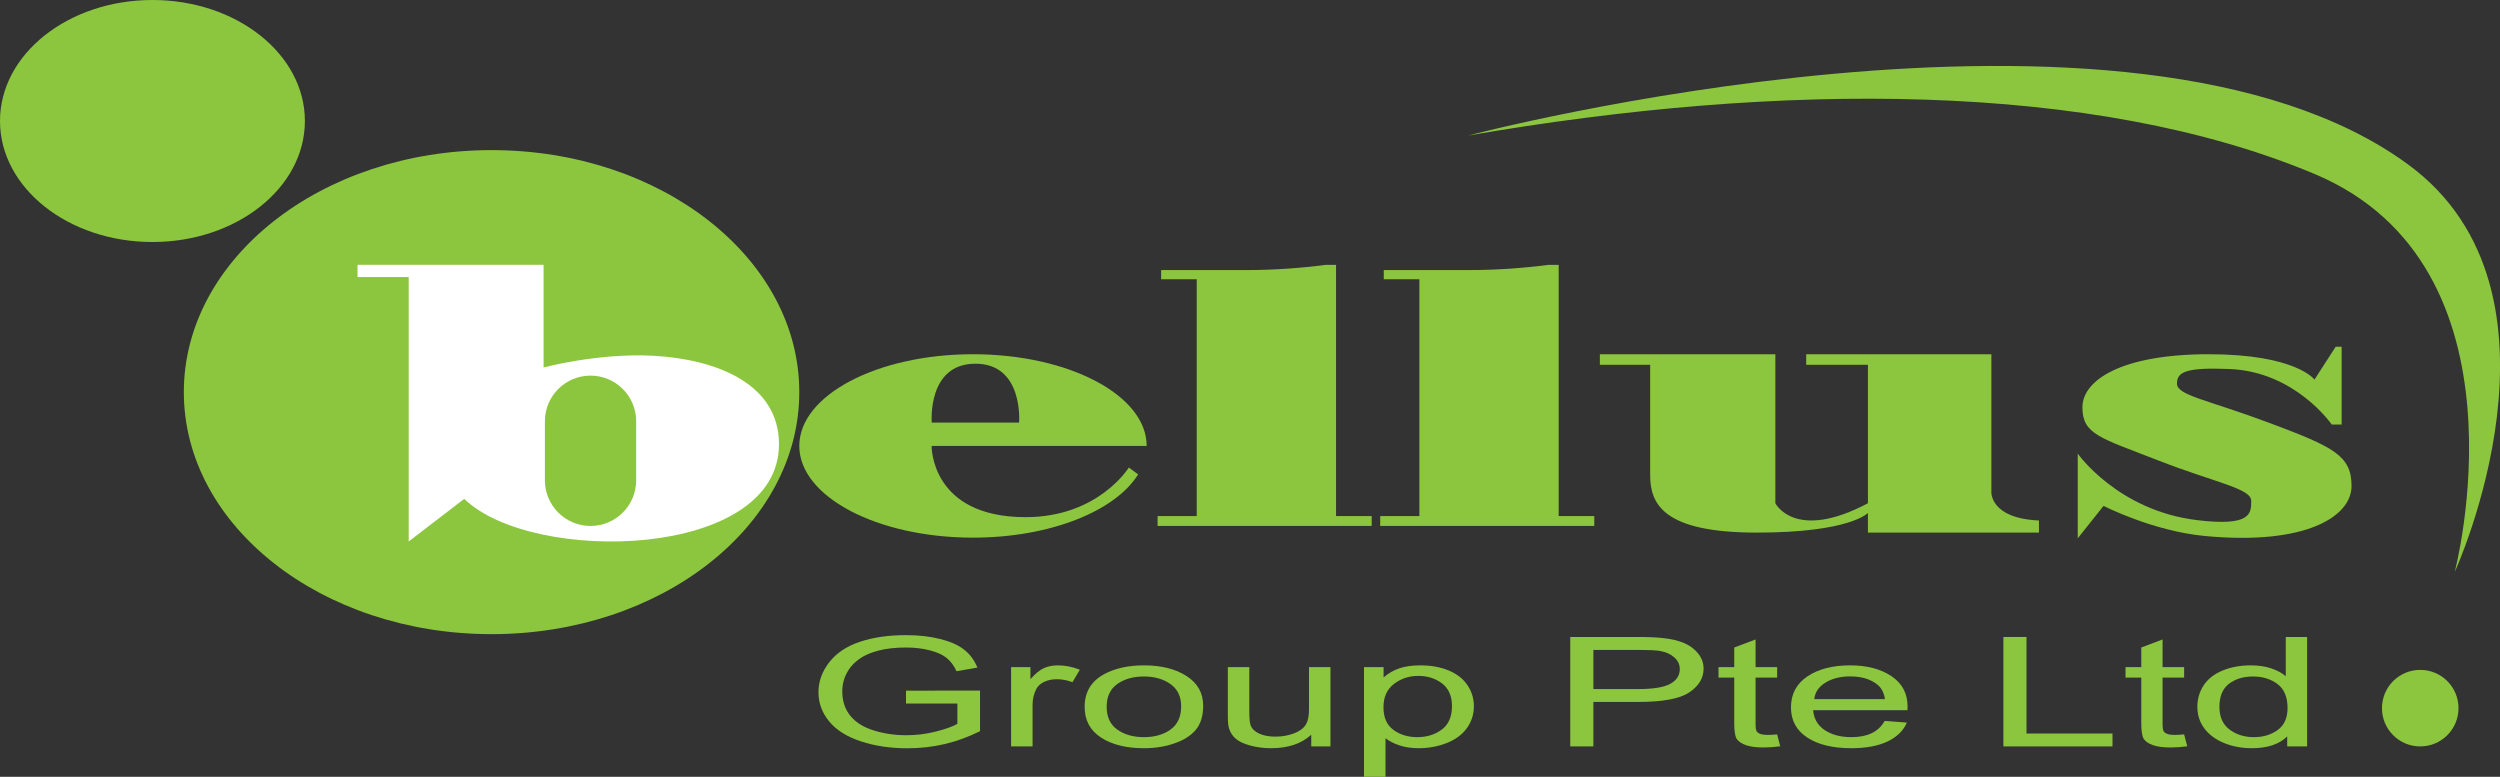 <?xml version="1.0" encoding="UTF-8"?>
<svg xmlns="http://www.w3.org/2000/svg" xmlns:xlink="http://www.w3.org/1999/xlink" width="228.79pt" height="71.09pt" viewBox="0 0 228.79 71.09" version="1.1">
<rect x="0" y="0" width="228.79" height="71.09" fill="#333333" stroke="none"/>
<defs>
<clipPath id="clip1">
  <path d="M 124 60 L 135 60 L 135 71.09 L 124 71.09 Z M 124 60 "/>
</clipPath>
<clipPath id="clip2">
  <path d="M 134 6 L 228.789 6 L 228.789 53 L 134 53 Z M 134 6 "/>
</clipPath>
</defs>
<g id="surface1">
<path style=" stroke:none;fill-rule:nonzero;fill:rgb(54.9%,77.599%,24.3%);fill-opacity:1;" d="M 73.148 35.887 C 73.148 48.121 60.539 58.035 44.984 58.035 C 29.434 58.035 16.824 48.121 16.824 35.887 C 16.824 23.656 29.434 13.738 44.984 13.738 C 60.539 13.738 73.148 23.656 73.148 35.887 "/>
<path style=" stroke:none;fill-rule:nonzero;fill:rgb(54.9%,77.599%,24.3%);fill-opacity:1;" d="M 82.914 64.383 L 82.914 63.207 L 89.688 63.199 L 89.688 66.914 C 88.648 67.434 87.574 67.824 86.473 68.09 C 85.367 68.348 84.23 68.48 83.066 68.48 C 81.5 68.48 80.07 68.27 78.789 67.848 C 77.504 67.426 76.535 66.816 75.883 66.02 C 75.227 65.223 74.902 64.332 74.902 63.348 C 74.902 62.375 75.227 61.465 75.879 60.621 C 76.527 59.777 77.465 59.148 78.684 58.738 C 79.906 58.328 81.312 58.125 82.906 58.125 C 84.062 58.125 85.105 58.242 86.039 58.477 C 86.973 58.711 87.707 59.035 88.238 59.457 C 88.77 59.875 89.172 60.422 89.449 61.094 L 87.539 61.426 C 87.301 60.914 87 60.512 86.645 60.223 C 86.289 59.93 85.781 59.695 85.117 59.523 C 84.457 59.348 83.723 59.258 82.914 59.258 C 81.949 59.258 81.113 59.352 80.41 59.535 C 79.703 59.719 79.133 59.961 78.703 60.262 C 78.27 60.562 77.934 60.895 77.695 61.254 C 77.285 61.871 77.082 62.543 77.082 63.27 C 77.082 64.16 77.328 64.906 77.82 65.508 C 78.309 66.109 79.023 66.555 79.961 66.848 C 80.898 67.141 81.895 67.285 82.949 67.285 C 83.863 67.285 84.758 67.176 85.629 66.953 C 86.504 66.734 87.164 66.496 87.617 66.246 L 87.617 64.383 "/>
<path style=" stroke:none;fill-rule:nonzero;fill:rgb(54.9%,77.599%,24.3%);fill-opacity:1;" d="M 92.531 68.309 L 92.531 61.055 L 94.301 61.055 L 94.301 62.152 C 94.75 61.641 95.168 61.301 95.547 61.137 C 95.93 60.973 96.348 60.891 96.809 60.891 C 97.469 60.891 98.141 61.023 98.824 61.289 L 98.148 62.43 C 97.668 62.25 97.188 62.16 96.711 62.16 C 96.281 62.16 95.895 62.242 95.555 62.402 C 95.211 62.566 94.969 62.789 94.824 63.078 C 94.605 63.516 94.496 63.992 94.496 64.512 L 94.496 68.309 "/>
<path style=" stroke:none;fill-rule:nonzero;fill:rgb(54.9%,77.599%,24.3%);fill-opacity:1;" d="M 101.277 64.684 C 101.277 65.609 101.602 66.309 102.25 66.77 C 102.895 67.23 103.711 67.461 104.691 67.461 C 105.664 67.461 106.477 67.23 107.121 66.766 C 107.77 66.301 108.094 65.594 108.094 64.641 C 108.094 63.746 107.77 63.062 107.117 62.602 C 106.469 62.141 105.656 61.91 104.691 61.91 C 103.711 61.91 102.895 62.141 102.25 62.598 C 101.602 63.059 101.277 63.754 101.277 64.684 M 99.262 64.684 C 99.262 63.34 99.859 62.344 101.051 61.695 C 102.047 61.16 103.258 60.891 104.691 60.891 C 106.285 60.891 107.586 61.219 108.594 61.871 C 109.605 62.523 110.109 63.43 110.109 64.578 C 110.109 65.512 109.887 66.246 109.438 66.785 C 108.992 67.316 108.344 67.734 107.488 68.027 C 106.633 68.328 105.703 68.473 104.691 68.473 C 103.07 68.473 101.758 68.148 100.758 67.496 C 99.758 66.844 99.262 65.906 99.262 64.684 "/>
<path style=" stroke:none;fill-rule:nonzero;fill:rgb(54.9%,77.599%,24.3%);fill-opacity:1;" d="M 120 68.309 L 120 67.242 C 119.098 68.062 117.875 68.473 116.328 68.473 C 115.645 68.473 115.004 68.391 114.414 68.227 C 113.82 68.062 113.379 67.859 113.094 67.609 C 112.805 67.359 112.605 67.059 112.488 66.695 C 112.406 66.457 112.367 66.074 112.367 65.551 L 112.367 61.055 L 114.332 61.055 L 114.332 65.078 C 114.332 65.723 114.371 66.152 114.449 66.375 C 114.574 66.699 114.836 66.953 115.234 67.137 C 115.637 67.32 116.129 67.414 116.719 67.414 C 117.309 67.414 117.859 67.32 118.375 67.133 C 118.895 66.941 119.258 66.684 119.473 66.359 C 119.688 66.035 119.793 65.562 119.793 64.941 L 119.793 61.055 L 121.758 61.055 L 121.758 68.309 "/>
<g clip-path="url(#clip1)" clip-rule="nonzero">
<path style=" stroke:none;fill-rule:nonzero;fill:rgb(54.9%,77.599%,24.3%);fill-opacity:1;" d="M 126.609 64.723 C 126.609 65.656 126.91 66.348 127.516 66.793 C 128.117 67.238 128.848 67.461 129.707 67.461 C 130.578 67.461 131.324 67.23 131.945 66.77 C 132.566 66.309 132.879 65.59 132.879 64.621 C 132.879 63.695 132.574 63.004 131.969 62.543 C 131.359 62.082 130.637 61.855 129.793 61.855 C 128.957 61.855 128.219 62.098 127.574 62.586 C 126.93 63.078 126.609 63.789 126.609 64.723 M 124.828 71.09 L 124.828 61.055 L 126.621 61.055 L 126.621 61.996 C 127.039 61.629 127.516 61.352 128.047 61.168 C 128.578 60.984 129.223 60.891 129.977 60.891 C 130.969 60.891 131.84 61.051 132.594 61.367 C 133.352 61.688 133.922 62.137 134.305 62.719 C 134.691 63.297 134.883 63.934 134.883 64.625 C 134.883 65.371 134.672 66.039 134.246 66.633 C 133.82 67.227 133.203 67.684 132.395 68 C 131.582 68.316 130.73 68.473 129.836 68.473 C 129.184 68.473 128.594 68.387 128.074 68.215 C 127.555 68.039 127.129 67.824 126.797 67.559 L 126.797 71.09 "/>
</g>
<path style=" stroke:none;fill-rule:nonzero;fill:rgb(54.9%,77.599%,24.3%);fill-opacity:1;" d="M 145.82 63.059 L 149.953 63.059 C 151.32 63.059 152.289 62.898 152.863 62.578 C 153.441 62.258 153.727 61.812 153.727 61.23 C 153.727 60.812 153.559 60.453 153.219 60.156 C 152.883 59.859 152.438 59.66 151.883 59.566 C 151.527 59.508 150.871 59.477 149.91 59.477 L 145.82 59.477 Z M 143.703 68.309 L 143.703 58.293 L 149.734 58.293 C 150.797 58.293 151.605 58.328 152.168 58.391 C 152.953 58.473 153.609 58.629 154.141 58.859 C 154.672 59.09 155.098 59.41 155.422 59.824 C 155.746 60.238 155.906 60.695 155.906 61.191 C 155.906 62.043 155.477 62.766 154.609 63.355 C 153.746 63.945 152.18 64.238 149.922 64.238 L 145.82 64.238 L 145.82 68.309 "/>
<path style=" stroke:none;fill-rule:nonzero;fill:rgb(54.9%,77.599%,24.3%);fill-opacity:1;" d="M 162.637 67.211 L 162.918 68.297 C 162.363 68.367 161.871 68.406 161.438 68.406 C 160.723 68.406 160.172 68.336 159.777 68.191 C 159.387 68.051 159.109 67.867 158.949 67.637 C 158.789 67.406 158.711 66.922 158.711 66.184 L 158.711 62.012 L 157.27 62.012 L 157.27 61.055 L 158.711 61.055 L 158.711 59.258 L 160.664 58.52 L 160.664 61.055 L 162.637 61.055 L 162.637 62.012 L 160.664 62.012 L 160.664 66.254 C 160.664 66.605 160.695 66.828 160.766 66.93 C 160.836 67.031 160.945 67.109 161.102 67.168 C 161.262 67.227 161.484 67.258 161.773 67.258 C 161.992 67.258 162.281 67.242 162.637 67.211 "/>
<path style=" stroke:none;fill-rule:nonzero;fill:rgb(54.9%,77.599%,24.3%);fill-opacity:1;" d="M 166.035 63.984 L 172.504 63.984 C 172.414 63.375 172.168 62.918 171.762 62.613 C 171.137 62.137 170.324 61.902 169.328 61.902 C 168.43 61.902 167.672 62.09 167.059 62.469 C 166.441 62.848 166.102 63.352 166.035 63.984 M 172.48 65.973 L 174.508 66.129 C 174.191 66.871 173.598 67.449 172.734 67.859 C 171.867 68.27 170.762 68.473 169.418 68.473 C 167.723 68.473 166.383 68.148 165.387 67.492 C 164.395 66.84 163.902 65.922 163.902 64.742 C 163.902 63.523 164.402 62.574 165.406 61.902 C 166.406 61.227 167.711 60.891 169.309 60.891 C 170.855 60.891 172.121 61.223 173.102 61.883 C 174.086 62.543 174.574 63.469 174.574 64.668 C 174.574 64.742 174.57 64.852 174.562 64.996 L 165.93 64.996 C 166 65.793 166.359 66.402 167.008 66.828 C 167.656 67.25 168.461 67.461 169.43 67.461 C 170.148 67.461 170.762 67.344 171.27 67.109 C 171.777 66.871 172.184 66.492 172.48 65.973 "/>
<path style=" stroke:none;fill-rule:nonzero;fill:rgb(54.9%,77.599%,24.3%);fill-opacity:1;" d="M 183.344 68.309 L 183.344 58.293 L 185.457 58.293 L 185.457 67.129 L 193.328 67.129 L 193.328 68.309 "/>
<path style=" stroke:none;fill-rule:nonzero;fill:rgb(54.9%,77.599%,24.3%);fill-opacity:1;" d="M 199.883 67.211 L 200.168 68.297 C 199.613 68.367 199.121 68.406 198.684 68.406 C 197.973 68.406 197.422 68.336 197.027 68.191 C 196.633 68.051 196.359 67.867 196.199 67.637 C 196.039 67.406 195.961 66.922 195.961 66.184 L 195.961 62.012 L 194.52 62.012 L 194.52 61.055 L 195.961 61.055 L 195.961 59.258 L 197.91 58.52 L 197.91 61.055 L 199.883 61.055 L 199.883 62.012 L 197.91 62.012 L 197.91 66.254 C 197.91 66.605 197.945 66.828 198.012 66.93 C 198.082 67.031 198.195 67.109 198.352 67.168 C 198.508 67.227 198.73 67.258 199.023 67.258 C 199.238 67.258 199.527 67.242 199.883 67.211 "/>
<path style=" stroke:none;fill-rule:nonzero;fill:rgb(54.9%,77.599%,24.3%);fill-opacity:1;" d="M 203.113 64.688 C 203.113 65.617 203.426 66.312 204.051 66.773 C 204.676 67.234 205.41 67.461 206.262 67.461 C 207.121 67.461 207.848 67.242 208.449 66.805 C 209.051 66.363 209.348 65.691 209.348 64.793 C 209.348 63.797 209.043 63.07 208.434 62.605 C 207.82 62.141 207.07 61.91 206.176 61.91 C 205.305 61.91 204.574 62.133 203.988 62.578 C 203.402 63.023 203.113 63.727 203.113 64.688 M 209.316 68.309 L 209.316 67.395 C 208.582 68.113 207.504 68.473 206.078 68.473 C 205.152 68.473 204.305 68.312 203.531 67.996 C 202.758 67.676 202.156 67.23 201.73 66.66 C 201.305 66.09 201.094 65.434 201.094 64.688 C 201.094 63.965 201.285 63.309 201.672 62.719 C 202.059 62.129 202.637 61.676 203.406 61.363 C 204.176 61.047 205.039 60.891 205.988 60.891 C 206.688 60.891 207.309 60.984 207.855 61.168 C 208.398 61.352 208.844 61.59 209.184 61.887 L 209.184 58.293 L 211.137 58.293 L 211.137 68.309 "/>
<path style=" stroke:none;fill-rule:nonzero;fill:rgb(54.9%,77.599%,24.3%);fill-opacity:1;" d="M 105.938 48.133 L 105.938 47.227 L 109.52 47.227 L 109.52 25.555 L 106.262 25.555 L 106.262 24.715 L 114.102 24.715 C 115.324 24.715 116.539 24.672 117.754 24.59 C 118.969 24.508 120.156 24.391 121.324 24.238 L 122.27 24.238 L 122.27 47.227 L 125.531 47.227 L 125.531 48.133 "/>
<path style=" stroke:none;fill-rule:nonzero;fill:rgb(54.9%,77.599%,24.3%);fill-opacity:1;" d="M 126.312 48.133 L 126.312 47.227 L 129.895 47.227 L 129.895 25.555 L 126.637 25.555 L 126.637 24.715 L 134.477 24.715 C 135.699 24.715 136.914 24.672 138.129 24.59 C 139.344 24.508 140.531 24.391 141.699 24.238 L 142.645 24.238 L 142.645 47.227 L 145.902 47.227 L 145.902 48.133 "/>
<path style=" stroke:none;fill-rule:nonzero;fill:rgb(100%,100%,100%);fill-opacity:1;" d="M 32.719 24.234 L 49.746 24.234 L 49.746 33.629 C 49.746 33.629 54.727 32.285 59.793 32.559 C 65.465 32.867 71.289 35.066 71.289 40.648 C 71.289 51.219 48.699 51.703 42.484 45.652 L 37.402 49.555 L 37.402 25.359 L 32.719 25.359 "/>
<path style=" stroke:none;fill-rule:nonzero;fill:rgb(54.9%,77.599%,24.3%);fill-opacity:1;" d="M 58.219 43.957 C 58.219 46.262 56.348 48.133 54.043 48.133 C 51.738 48.133 49.867 46.262 49.867 43.957 L 49.867 38.551 C 49.867 36.246 51.738 34.375 54.043 34.375 C 56.348 34.375 58.219 36.246 58.219 38.551 "/>
<path style=" stroke:none;fill-rule:nonzero;fill:rgb(54.9%,77.599%,24.3%);fill-opacity:1;" d="M 89.266 33.285 C 93.703 33.285 93.262 38.672 93.262 38.672 L 85.27 38.672 C 85.27 38.672 84.824 33.285 89.266 33.285 M 93.863 47.328 C 85.148 47.328 85.258 40.809 85.258 40.809 L 104.938 40.809 C 104.938 36.176 97.82 32.418 89.043 32.418 C 80.266 32.418 73.148 36.176 73.148 40.809 C 73.148 45.445 80.266 49.203 89.043 49.203 C 96.102 49.203 102.078 46.773 104.156 43.414 L 103.305 42.785 C 103.305 42.785 100.523 47.328 93.863 47.328 "/>
<path style=" stroke:none;fill-rule:nonzero;fill:rgb(54.9%,77.599%,24.3%);fill-opacity:1;" d="M 146.414 32.418 L 162.473 32.418 L 162.473 46.055 C 162.473 46.055 164.246 49.605 170.945 46.055 L 170.945 33.387 L 165.297 33.387 L 165.297 32.418 L 182.242 32.418 L 182.242 45.004 C 182.242 45.004 182.078 47.438 186.598 47.633 L 186.598 48.742 L 170.945 48.742 L 170.945 46.941 C 170.945 46.941 169.332 48.742 160.777 48.742 C 152.227 48.742 151.016 46.137 151.016 43.473 L 151.016 33.387 L 146.414 33.387 "/>
<path style=" stroke:none;fill-rule:nonzero;fill:rgb(54.9%,77.599%,24.3%);fill-opacity:1;" d="M 190.148 49.262 L 190.148 41.516 C 190.148 41.516 193.812 46.719 201.043 47.598 C 206.023 48.203 206.023 46.988 206.023 45.84 C 206.023 44.688 202.738 44.18 197.473 42.121 C 192.207 40.062 190.574 39.762 190.574 37.277 C 190.574 34.797 194.145 32.418 202.129 32.418 C 210.121 32.418 211.812 34.738 211.812 34.738 L 213.75 31.734 L 214.297 31.734 L 214.297 38.852 L 213.391 38.852 C 213.391 38.852 210.074 34.012 204.039 33.77 C 200.105 33.613 199.227 34.012 199.227 35.102 C 199.227 36.191 201.949 36.555 207.762 38.73 C 213.57 40.91 215.203 41.695 215.203 44.48 C 215.203 47.266 211.027 49.93 201.77 49.051 C 196.996 48.598 192.508 46.297 192.508 46.297 "/>
<g clip-path="url(#clip2)" clip-rule="nonzero">
<path style=" stroke:none;fill-rule:nonzero;fill:rgb(54.9%,77.599%,24.3%);fill-opacity:1;" d="M 134.352 12.406 C 134.352 12.406 195.059 -3.566 220.406 15.07 C 236.367 26.801 224.645 52.348 224.645 52.348 C 224.645 52.348 232.027 24.391 211.812 15.918 C 191.602 7.441 163.035 7.441 134.352 12.406 "/>
</g>
<path style=" stroke:none;fill-rule:nonzero;fill:rgb(54.9%,77.599%,24.3%);fill-opacity:1;" d="M 224.992 64.809 C 224.992 66.742 223.426 68.309 221.488 68.309 C 219.555 68.309 217.988 66.742 217.988 64.809 C 217.988 62.871 219.555 61.305 221.488 61.305 C 223.426 61.305 224.992 62.871 224.992 64.809 "/>
<path style=" stroke:none;fill-rule:nonzero;fill:rgb(54.9%,77.599%,24.3%);fill-opacity:1;" d="M 27.902 11.074 C 27.902 17.191 21.652 22.148 13.949 22.148 C 6.246 22.148 0 17.191 0 11.074 C 0 4.957 6.246 0 13.949 0 C 21.652 0 27.902 4.957 27.902 11.074 "/>
</g>
</svg>
